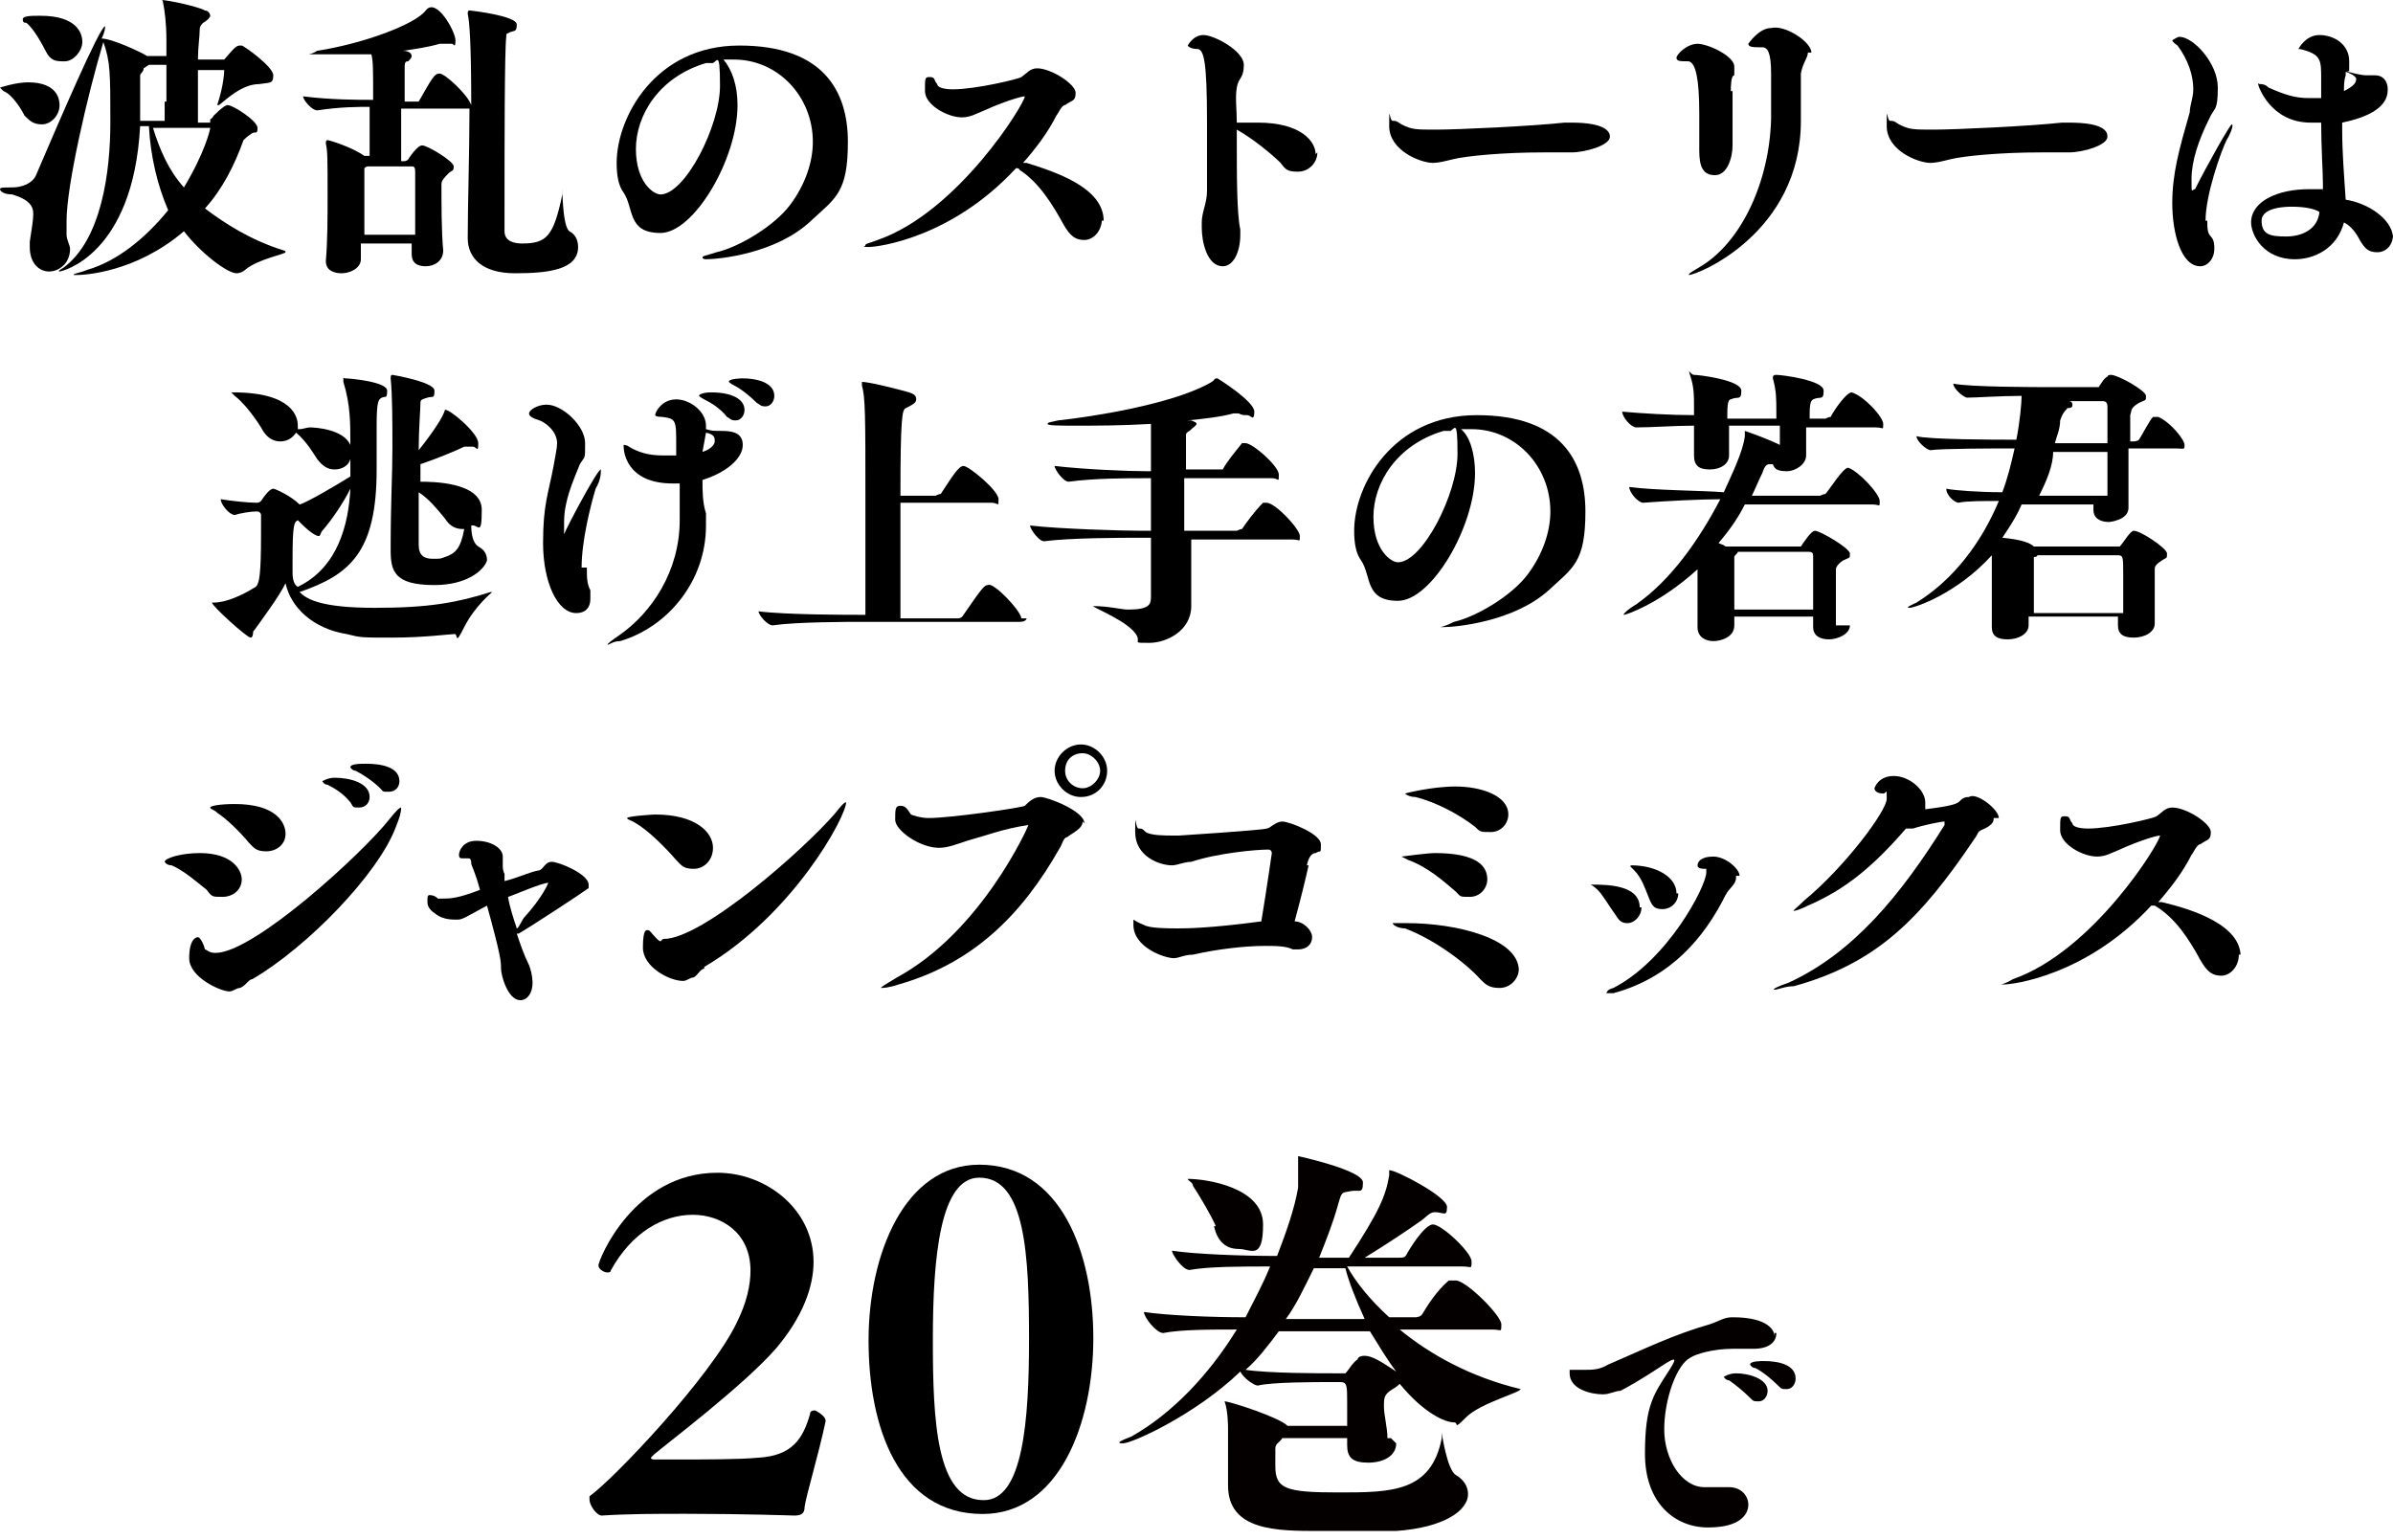 <svg enable-background="new 0 0 136.6 87.9" viewBox="0 0 136.6 87.9" xmlns="http://www.w3.org/2000/svg"><path d="m1.4 6.6c-.2-.4-.7-1.2-1.2-1.4l-.2-.2s.9-.3 1.6-.3c1.7 0 1.8 1 1.8 1.3 0 .6-.5 1.1-1 1.1s-.7-.2-1-.5zm10.6.2c.1 0 .2-.2.2-.2.5-.5.7-.6.8-.6.3 0 1.7.9 1.7 1.3s-.1.2-.3.3c-.3.2-.4.3-.5.4-.5 1.4-1.2 2.8-2.2 3.9 1.2.9 2.6 1.8 4.5 2.4 0 0 .1 0 .1.1s-1.6.4-2.3 1c-.1.1-.3.2-.5.2-.5 0-2-1.1-3-2.4-2.8 2.4-5.8 2.5-6.1 2.5h-.2c0-.1.3-.1.8-.3 1.7-.5 3.3-1.8 4.6-3.4-.6-1.4-1-3-1.1-4.8h-.5c-.4 7.4-4.5 8.3-4.6 8.3s0-.1.2-.2c2.2-1.6 2.7-5.5 2.7-8.3s0-3.5-.4-4.6c-.9 3-2.1 8.2-2.1 10.2s0 .6 0 .8c0 .3.2.6.2.8 0 .9-.7 1.3-1.2 1.3s-1.1-.4-1.1-1.4v-.3c.1-.7.2-1.2.2-1.6s-.2-.8-1.2-1.1c-.5 0-.7-.2-.7-.3s.2-.1.7-.1 1.2-.2 1.4-.8c1.2-2.8 3.6-8.4 3.9-8.4 0 .1 0 .3-.2.7.6 0 2.3.8 2.6 1h1.1v-.9c0-1-.1-1.7-.2-2.2 0-.1-.1-.1-.1-.1.4 0 2.2.4 2.5.6.2 0 .3.2.3.3s-.2.3-.4.4c-.1.1-.2.2-.2.4 0 .4-.1 1-.1 1.7h1.5c.6-.7.7-.8.9-.8h.1c.1 0 1.8 1.2 1.8 1.7s-.2.4-.8.5c-1 0-1.9.9-2.3 1.2h-.1c.4-1.2.4-2 .4-2h-1.5v3h.7zm-9.4-3.9c-.2-.4-.7-1.3-1.1-1.6-.1 0-.2 0-.2-.2s.5-.2 1-.2c2.1 0 2.4 1 2.4 1.5s-.5 1.1-1 1.1-.8-0-1.1-.6zm6.9 2.9v-2.1h-1l-.3.2c0 .2-.2.3-.2.4v.3 2.3h1.4v-1.1zm-.8 1.4c.4 1.3.9 2.5 1.8 3.5 1.2-2 1.5-3.3 1.5-3.4h-3.3z"/><path d="m21.3 6.1c-1 0-1.8 0-3.2.2-.3 0-.8-.6-.8-.8 1.6.2 3.1.2 4 .2 0-1.8 0-2.2-.1-2.6h-3c-1 0-.6 0-.6 0s.2 0 .5-.2c2.6-.4 5.6-1.5 6.2-2.3s1.7 1.2 1.7 1.7-.1.2-.2.2h-.7c-.7.2-1.4.3-2.1.4.4 0 .5.2.5.3s-.1.2-.2.3c-.1 0-.2 0-.2.3v2h.8c.8-1.4.9-1.6 1.2-1.6s1.6 1.2 1.8 1.8c0-3.5-.1-4.8-.2-5.2 0-.1 0-.2.1-.2s2.7.3 2.7.8-.2.3-.5.5c-.1 0-.1.1-.1.2-.1.7-.1 6.5-.1 9.5v1.6c0 .6.6.7 1 .7 1.4 0 1.8-.4 2.3-2.8v-.4s0 2.2.4 2.5c.4.2.5.6.5.9 0 1.3-1.7 1.5-3.6 1.5s-2.7-.9-2.7-2c0-1.9.1-5 .1-7.4h-3.9v3h.2s.1 0 .2-.1c0 0 .5-.8.8-.8s1.8.9 1.8 1.2-.1.2-.3.4-.4.4-.4.6v.2c0 .8 0 2.6.1 3.6 0 .6-.5.9-1 .9s-.8-.2-.8-.7v-.6h-2.9v.9c0 .5-.6.8-1.1.8s-.9-.2-.9-.7c.1-1.1.1-2.6.1-3.7 0-2.1 0-2.6-.1-3 0-.1 0-.2.1-.2s1.4.4 2.1.9h.3v-2.8zm-.5 3.5v3.8h2.9v-3.6c0-.3-.1-.3-.2-.3h-2.5c-.1 0-.2.1-.2.1z"/><path d="m40.3 14.8s-.2 0-.2-.1.2-.1.8-.3c1.3-.3 3.3-1.5 4.2-2.7s1.3-2.5 1.3-3.6c0-2.6-2-4.7-4.5-4.7h-.6c.5.6.8 1.5.8 2.6 0 3.1-2.5 7.3-4.4 7.3s-1.5-1.4-2.1-2.3c-.3-.4-.4-1-.4-1.7 0-2.6 2.2-6.7 7-6.7s6.2 2.6 6.2 5.5-.7 3.2-2.1 4.5c-2 1.9-5.3 2.2-6 2.2zm.3-11.2h-.3c-2.7.8-4 3-4 4.9s1 2.6 1.4 2.6c1.4 0 3.4-3.9 3.4-6.2s-.2-1.2-.5-1.3z"/><path d="m62.9 12.5c0 .7-.5 1.2-1 1.2s-.8-.2-1.2-.9c-.6-1.1-1.4-2.4-2.5-3.1 0 0 0-.1-.2-.1-3.7 4-7.9 4.5-8.4 4.5s-.2 0-.2-.1.2-.1.7-.3c4.6-1.6 8.4-7.8 8.4-8.2s0 0 0 0c-.2 0-1.2.3-2.3.8-.5.2-.8.4-1.3.4-.8 0-2.1-.7-2.1-1.5s0-.8.3-.8.2.2.4.4c0 .2.4.3.9.3 1.3 0 3.8-.6 3.9-.7.3-.2.5-.5.9-.5.8 0 2.2.9 2.2 1.4s-.2.4-.6.7c-.2 0-.4.5-.5.6-.5 1-1.2 1.9-1.9 2.7h.2c1.6.5 4.4 1.4 4.4 3.3h-.1z"/><path d="m75.2 8.7c0 .6-.5 1.1-1.1 1.1s-.7-.1-1-.5c-.5-.5-1.6-1.4-2.5-1.9v.6c0 2 0 4.2.2 5.1v.3c0 1-.4 1.8-1 1.8-.9 0-1.2-1.4-1.2-2.2v-.3c0-.6.3-1.1.3-1.8v-4c0-3.5-.2-4-.5-4.1-.5 0-.6-.2-.6-.2s.3-.6.9-.6 2.3.9 2.3 1.7-.3.7-.4 1.3 0 1.2 0 2h1.2c2.5 0 3.3 1.1 3.3 1.8z"/><path d="m91.9 7.8c0 .5-1.4.9-2.2.9h-1.6c-2.3 0-4.4.2-5.2.4-.4.1-.8.2-1.1.2-.7 0-2.5-.7-2.5-2.1s0-.3.2-.3.2 0 .5.2c.6.3.8.3 2 .3s5.5-.2 7.3-.4h.4c1.9 0 2.2.5 2.2.8z"/><path d="m98.9 5.2v3.1c0 .7-.3 1.7-1 1.7s-.9-.5-.9-1.4v-2.1c0-2-.2-2.9-.6-3-.5 0-.7 0-.7-.2s.6-.8 1.2-.8 2.1.7 2.1 1.3 0 .3 0 .5c-.2 0-.2.7-.2.9zm4.3-2.2c0 .3-.3.6-.4 1.2v2.7c0 6.4-5.9 8.8-6.4 8.8 0-.1.2-.2.7-.5 2.3-1.4 3.9-4.8 4-8.4v-2.6c0-1.2-.2-1.5-.5-1.5-.5 0-.8 0-.8-.2 0 0 .6-.9 1.3-.9.8-.2 2.3.8 2.3 1.4z"/><path d="m120.3 7.8c0 .5-1.4.9-2.2.9h-1.6c-2.3 0-4.4.2-5.2.4-.4.1-.8.2-1.1.2-.7 0-2.5-.7-2.5-2.1s0-.3.2-.3.2 0 .5.2c.6.3.8.3 2 .3s5.5-.2 7.3-.4h.4c2 0 2.2.5 2.2.8z"/><path d="m126 12.6c0 .4 0 .7.2.9s.2.5.2.7c0 .6-.4 1-.8 1-1.1 0-1.6-1.9-1.6-3.6s.4-3.1 1-5.2c0-.4.2-.8.2-1.3 0-.8-.3-1.7-.9-2.5-.3-.2-.3-.3-.3-.3s.3-.2.4-.2c.8 0 2.2 1.5 2.2 2.9s-.2 1.1-.5 1.8c-.6 1.2-1 2.4-1 3.4s0 .6.2.6c.7-1.4 2-3.7 2.1-3.7s0 .4-.3.9c-.3.6-1.2 3.1-1.2 4.6zm10.6.8c0 .6-.4 1-.9 1s-.7-.2-1-.7c-.2-.4-.5-.8-.9-1-.4 1.5-1.7 2.1-2.8 2.1-1.8 0-2.5-1.4-2.5-2.1 0-1.2 1.5-1.9 3.3-1.9s.6 0 .8.1v-.4c0-.7-.1-2.1-.1-3.5h-.6c-2.3 0-3-2.1-3-2.2s0 0 .1 0 .3 0 .5.2c.9.4 1.5.6 2.3.6h.7v-1.1c0-1.1 0-1.4-1.2-1.7h-.1s.4-.8 1.2-.8 1.7.5 1.7 1.5 0 .4-.1.6c.1 0 .7.2 1.1.2h.5c.4 0 .7.3.7.8s-.2 1.4-2.6 1.9v.4c0 1.3.1 2.5.2 4 1.3.2 2.6 1.1 2.7 2.1zm-5.8-1.6c-.2 0-1.7 0-1.7.8s.5.9 1.4.9 1.8-.4 1.9-1.4c-.3-.2-.9-.3-1.6-.3zm3.7-7.3s0-.2-.6-.4v.2c-.1.3-.1.6-.1.9.6-.3.7-.5.7-.7z"/><path d="m17 24.2v.3h.1c.2 0 .4-.1.6-.1.3 0 1.9.1 2.3 1 0-1.3 0-2.3-.4-3.6v-.2c0-.1 0 0 .1 0 .3 0 2.4.2 2.4.7s-.1.3-.3.4-.3.2-.3 1.6v2.5c0 4.7-1.5 6-4.4 7 .4.4 1.2.9 4.3.9s4.7-.3 6.6-.9h.1s-1 .8-1.6 2-.3.3-.6.4c-.2 0-1.7.2-3.5.2s-1.8 0-2.6-.2c-1.9-.3-3.2-1.5-3.5-2.9-.4.8-1.3 2-1.8 2.7-.1 0 0 .4-.2.4s-2.2-1.8-2.2-2h.1c.7 0 1.6-.4 2.4-.9.2-.2.3-.6.3-3.1v-1c0-.1-.1-.2-.2-.2h-.1c-.3 0-.9.1-1.2.2-.3 0-.8-.6-.8-.9.6.1 1.6.2 2 .2h.1c.1 0 .2-.1.2-.1.4-.6.6-.7.7-.7s1 .4 1.5.9c.4-.1 2.1-1.1 2.9-1.6v-1c-.1.4-.5.6-.9.6s-.7-.2-1-.6c-.2-.3-.6-1-1.2-1.5-.2.3-.5.5-.9.5s-.8-.2-1.1-.8c-.5-.8-1.1-1.5-1.5-1.8-.1-.1-.2-.2-.2-.2h.1c3.4 0 3.7 1.4 3.7 1.9zm3 3.7c-.4.8-1 1.7-1.6 2.4-.1.1-.1.3-.2.3-.3 0-.9-.6-1.2-.9-.2.1-.3.2-.3 2.2v.8c0 .4.1.7.3.8 2.3-1.1 2.9-3.6 3-5.6zm4.8 5.5c-2.3 0-2.5-.8-2.5-2v-.2c0-2.5.1-4.1.1-5.6s0-3-.1-4c0-.1 0-.2.1-.2 0 0 2.4.4 2.4.9s-.1.3-.4.4-.4.1-.4.3c0 .4-.1 1.5-.1 2.7.8-1 1.4-1.9 1.5-2.3.2-.1 1.9 1.3 1.9 1.9s-.1.2-.3.2h-.5c-.4.2-1.6.7-2.5 1v1c.6 0 3.5 0 3.5 1.6s-.2.8-.6.9c0 .5.1 1 .4 1.2.4.2.5.5.5.8-.2.6-1.2 1.4-3 1.4zm-.9-2.3c0 .6.3.8.8.8s.4 0 .7-.1c.6-.2.9-.5 1.1-1.6h-.1c-.3 0-.7-.1-1-.6-.5-.6-.9-1.1-1.5-1.5z"/><path d="m33.5 32.4c0 .6 0 .9.2 1.3v.5c0 .5-.3.8-.8.8-1.1 0-1.9-1.8-1.9-4s.3-2.8.6-4.4c.1-.6.2-1 .2-1.3 0-.7-.7-1.2-1-1.3s-.6-.2-.6-.4.5-.5 1-.5c.9 0 2.2 1.2 2.2 2.2s0 .7-.3 1.2c-.4 1-.9 2.1-.9 3.3v.9-.2c.2-.5 1.9-3.7 2.1-3.7 0 .2 0 .6-.3 1.1-.3 1-.8 3-.8 4.5zm6.6-5c0 .6 0 1.3.2 1.9v.7c0 3.2-2.2 5.8-4.9 6.6-.4 0-.6.2-.7.2s.3-.3.6-.5c1.9-1.3 3.5-3.7 3.5-6.6v-2.1h-.4c-2.7 0-2.8-1.9-2.8-2.1s0-.1 0-.1.2 0 .3.1c.5.3 1.1.5 1.9.5h.8v-.6c0-1.4 0-1.5-.8-1.6 0 0-.4 0-.4-.1 0-.2.4-.9 1.2-.9s1.7.7 1.7 1.5v.2c.3.1.5.1.8.1.5 0 1.3 0 1.3.8s-1 1.6-2.3 2zm2.4-4c0 .3-.2.6-.5.6s-.3-.1-.5-.2c-.4-.5-.9-.8-1.3-1-.2-.1-.3-.2-.3-.2 0-.1.3-.2.7-.2 1.2-0 1.9.4 1.9 1zm-2.2 1.3-.2 1.1c.6-.2.7-.5.7-.6 0-.2 0-.4-.5-.5zm3.9-2.1c0 .3-.2.6-.5.6s-.3-.1-.5-.2c-.4-.4-.9-.8-1.3-1-.2-.1-.3-.2-.3-.2 0-.2.8-.2.8-.2.7-0 1.8.2 1.8 1z"/><path d="m58.6 35.3s0 .2-.4.2h-8.9c-.9 0-3.8 0-5.2.2-.3 0-.8-.6-.8-.8 1.6.2 5 .2 6.1.2v-6.7c0-4.6 0-5.7-.2-6.4v-.2c.4 0 2 .4 2.7.6.3.1.4.2.4.4s-.2.3-.6.5c-.2.1-.3.5-.3 5h2s.2-.1.3-.1c.6-.9 1-1.6 1.3-1.6s2 1.4 2 1.9 0 .2-.4.2h-5.2v6.6h3.3s.2 0 .3-.2c1.1-1.6 1.2-1.7 1.4-1.7.3-.2 1.9 1.5 1.9 1.9z"/><path d="m68 30.8v3.8c0 1.4-1.4 2.1-2.4 2.1s-.5 0-.7-.4c-.4-.8-2.5-1.6-2.5-1.7.9 0 1.6.2 2 .2 1.2 0 1.3-.3 1.3-.7v-3.4h-.7c-.9 0-3.9 0-5.4.2-.3 0-.8-.7-.8-.9 1.7.2 5.3.3 6.3.3h.6v-3h-.5c-.9 0-2.7 0-4.2.2-.3 0-.8-.7-.8-.9 1.7.2 4.2.3 5.2.3h.3v-2.7c-1.7.1-3.2.1-4.2.1s-1.7 0-1.7-.1.2-.1.6-.2c1.9-.2 6.4-.9 8.6-2.1 0 0 .2-.1.3-.2 0 0 0-.1.2-.1 0 0 2.1 1.3 2.1 1.9s-.2.2-.4.2-.3 0-.5-.1h-.3c-.7.2-1.6.3-2.6.4h.2c.2.1.3.1.3.2s-.2.2-.4.4c-.2.1-.2.2-.2.2v2h2.1c.2-.4.7-1 1.1-1.5h.2c.4 0 1.9 1.3 1.9 1.8s0 .2-.4.2h-5v3h3s.2-.1.3-.1c.2-.3.7-1 1.2-1.5h.2c.5 0 1.9 1.5 1.9 1.9s0 .2-.4.2h-5.9z"/><path d="m82.4 35.8h-.2s.2 0 .8-.3c1.3-.3 3.3-1.5 4.2-2.7s1.3-2.5 1.3-3.6c0-2.6-2-4.7-4.5-4.7h-.6c.5.4.8 1.4.8 2.5 0 3.1-2.5 7.3-4.4 7.3s-1.5-1.4-2.1-2.3c-.3-.4-.4-1-.4-1.7 0-2.6 2.2-6.6 7-6.6s6.2 2.6 6.2 5.5-.7 3.2-2.1 4.5c-2 1.8-5.3 2.1-6 2.1zm.3-11.2h-.3c-2.7.8-4 3-4 4.9s1 2.6 1.4 2.6c1.4 0 3.4-3.9 3.4-6.2s-.2-1.2-.5-1.3z"/><path d="m105.6 35.7c0 .5-.7.8-1.2.8s-.9-.2-.9-.7v-.6h-4.5v.5c0 .7-.8.9-1.2.9s-.9-.2-.9-.8v-3.3c-2.2 2-4.1 2.6-4.2 2.6s.2-.3.7-.6c2-1.4 3.6-3.7 4.8-6-1.1 0-3.1.1-4.4.2-.3 0-.8-.6-.8-.9 1.5.2 4.1.2 5.4.3.4-.9 1.1-2.3 1.2-3.2v-.3s1.2.4 2 .8v-1.1h-2.9v1.7c0 .5-.5.8-1.1.8s-.9-.2-.9-.8v-1.7c-1.1 0-2.4.1-3.3.1-.3 0-.8-.6-.8-.9 1.1.1 2.8.2 4.1.2v-.4c0-.7 0-1.2-.2-1.8s0-.1.2-.1c.3 0 2.7.3 2.7.9s-.2.3-.6.5c-.2 0-.2.5-.2 1.1h2.8v-.4c0-.7 0-1.2-.2-1.9 0-.1 0-.2.2-.2.3 0 2.7.3 2.7.9s-.2.3-.6.5c-.2.1-.2.5-.2 1.1h.9s.2-.1.3-.1c.2-.4.9-1.4 1.2-1.4.7.2 1.8 1.4 1.8 1.8s0 .2-.4.2h-4v1.6c0 .5-.6.9-1.1.9s-.7-.1-.8-.4h-.2c-.2 0-.3.2-.4.5-.2.4-.4.9-.6 1.3h3.9s.2-.1.3-.1c.2-.2 1-1.5 1.3-1.5.6.2 1.8 1.5 1.8 1.9s0 .2-.4.2h-7.3c-.4.8-.9 1.5-1.5 2.2.2.1.3.1.4.2h4.3c.2-.3.6-.9.8-.9.3 0 2 1 2 1.3s0 .2-.4.4c-.3.2-.4.4-.4.5v3.2zm-6.4-4.2c0 .1-.2.2-.2.3v3h4.5v-3c0-.2 0-.3-.3-.3z"/><path d="m116.3 31.2h4.7c.2-.2.6-.9.8-.9.4 0 1.9 1 1.9 1.3s0 .2-.3.4-.4.3-.4.5v3.1c0 .5-.6.8-1.2.8s-.9-.2-.9-.7v-.5h-5.1v.5c0 .5-.6.8-1.2.8s-.9-.2-.9-.7v-4.1c-2 2.2-4.4 3-4.7 3s.2-.2.4-.3c2.1-1.3 3.7-3.4 4.7-5.8-.9 0-1.9 0-2.3.1-.2 0-.7-.4-.7-.8.5.1 1.9.2 3.2.2.3-.8.5-1.6.7-2.5h-.4c-.5 0-3.8 0-4.4.1-.2 0-.8-.5-.8-.8.7.2 4.7.2 5.2.2h.5c.2-1 .3-2.1.3-2.5-1.2 0-2.6.1-3.1.1-.2 0-.8-.5-.8-.8.9.2 4.8.2 5.5.2h2.8c.2-.3.3-.5.5-.6 0 0 0-.1.2-.1.4 0 2 .9 2 1.2s0 .2-.4.4c-.5.3-.4.4-.5.7v1.5h.2s.2 0 .3-.1c.2-.3.6-1.1.8-1.3h.3c.7.3 1.5 1.3 1.5 1.6s0 .2-.5.2h-2.7v3.4c0 .7-1.1.8-1.1.8-.5 0-.9-.2-.9-.7v-.3h-4.1c-.3.7-.7 1.3-1.1 1.9 1.1.1 1.6.3 1.8.5zm-.2.6v3.2h5.1v-2.2c0-1 0-1.1-.3-1.1h-4.6s0 .1-.2.1zm.3-3.5h3.9v-2.5h-3.1c-0 .8-.4 1.7-.8 2.5zm1.9-5.2c0 .1 0 .2-.3.2 0 .1-.2.1-.4.7 0 .5-.2.9-.3 1.3h3v-2.1c0-.3-.2-.3-.3-.3h-1.9s.2 0 .2.2z"/><path d="m13.8 50.2c0 .6-.5 1-1.1 1s-.6 0-.9-.4c-.5-.4-1.3-1.1-2-1.4-.3 0-.4-.2-.4-.2 0-.2.9-.5 2-.5 1.9 0 2.4 1 2.4 1.5zm.6 5.7c-.2 0-.4.4-.7.5-.2 0-.4.2-.6.2-.5 0-2.3-.8-2.3-1.9s.4-1.2.5-1.2.3.3.4.7c.1 0 .2.2.6.2 2.2 0 8.4-5.7 9.9-7.6.4-.5.6-.7.7-.7 0 .3-.1.6-.3 1.1-1 2.7-5.1 6.9-8.2 8.7zm1.9-8.3c0 .6-.5 1-1.1 1s-.7-.2-1-.5c-.5-.6-1.2-1.3-1.8-1.7-.2-.2-.4-.2-.4-.3s.6-.2 1.4-.2c2.4 0 2.9 1.1 2.9 1.7zm4.8-2.1c0 .3-.2.6-.6.6s-.3 0-.5-.3c-.4-.5-.9-.8-1.3-1-.2 0-.3-.2-.3-.2s.3-.2.7-.2c.9 0 2 .3 2 1.1zm1.7-.9c0 .3-.2.6-.6.6s-.3 0-.5-.2c-.4-.4-1-.8-1.4-1-.2 0-.3-.2-.3-.2 0-.2.6-.2.9-.2.9 0 1.9.2 1.9 1z"/><path d="m29.5 53.3c.2.6.4 1.2.7 1.8.2.5.2 1 .2 1 0 .6-.3 1-.7 1-.7 0-1.1-1.4-1.1-1.8s0-.7-.8-3.6c-1.3.7-1.4.8-1.7.8s-.8 0-1.2-.3c-.3-.2-.5-.4-.5-.7v-.2s0-.2.1-.2.3 0 .5.2h.2c.5 0 .9 0 2.2-.5-.3-1.1-.5-1.4-.5-1.5 0-.3-.1-.3-.2-.3h-.3c-.1 0-.2 0-.2-.2s.2-.8 1-.8 1.5.4 1.5.9v.6s0 .2.1.4v.4c.8-.2 1.4-.5 1.9-.6.2 0 .3-.2.4-.3s.2-.2.4-.2c.4 0 2.1.7 2.1 1.3s0 0 0 .2c-.4.3-3.3 2.2-4 2.6zm1.8-2.9c-.4 0-2.2.8-2.3.8.1.6.3 1.2.5 1.8.1 0 .2-.3.4-.6 1.1-1.2 1.4-2 1.4-2z"/><path d="m40.7 48.4c0 .7-.5 1.2-1.1 1.2s-.7-.2-1-.5c-.6-.7-1.6-1.7-2.3-2.1-.3-.2-.5-.2-.5-.3s1.4-.2 1.6-.2c2.3 0 3.3 1 3.3 1.9zm-.5 6.9c-.2 0-.4.4-.6.5-.2 0-.4.2-.6.2-.8 0-2.3-.8-2.3-1.9s.2-1 .3-1 .2.2.5.5.2 0 .4 0c2.2 0 8-5.1 9.8-7.2.3-.4.5-.6.6-.6 0 .8-3 6.4-8.1 9.4z"/><path d="m61.8 46.9c0 .4-.5.6-.9.9-.2 0-.3.5-.4.6-2.2 3.9-5 6.6-9.2 7.8-.6.2-.9.2-1 .2s.4-.3.9-.6c4.8-2.6 7.5-8.6 7.5-8.7s0 0 0 0c-1.4.2-2.4.6-3.5.9-.6.2-1.1.4-1.6.4-1.1 0-2.5-1-2.5-1.6s0-.8.3-.8.4.2.6.5c0 0 .5.2 1 .2 1.3 0 5.4-.6 5.5-.7.2-.2.5-.5.9-.5s2.5.8 2.5 1.5zm-.1-1.4c-.8 0-1.5-.7-1.5-1.5s.7-1.5 1.5-1.5 1.5.7 1.5 1.5-.6 1.5-1.5 1.5zm.1-2.5c-.6 0-1 .4-1 1s.5 1 1 1 1-.5 1-1-.5-1-1-1z"/><path d="m74.7 49.4c-.2.9-.5 2.1-.8 3.2.5 0 1 .5 1 .9s-.3.7-.8.7h-.3c-.4-.2-1-.2-1.6-.2-1.2 0-2.8.2-4.1.5-.5 0-.8.2-1.1.2-.5 0-2.3-.6-2.3-1.9s0-.3 0-.3.3.2.6.3c.3.2 1.4.2 1.9.2s1.8 0 4.8-.4c.3-1.8.6-3.9.6-3.9s0-.2-.2-.2c-.7 0-2.9.2-4.4.7-.4 0-.8.2-1.1.2-.7 0-2.1-.5-2.1-1.9s0-.2.2-.2.2 0 .4.2c.3.2 1.1.2 1.6.2h.3s4.7-.3 5-.4c.2 0 .5-.4.9-.4s2.2.7 2.2 1.3 0 .3-.3.5c-.2 0-.4.2-.5.7z"/><path d="m86.7 55.3c0 .6-.5 1.1-1.1 1.1s-.8-.2-1.1-.5c-.9-1-2.7-2.3-4.3-2.9-.4 0-.7-.2-.7-.3h.8c2.9 0 6.4.9 6.4 2.7zm-1.8-5.1c0 .5-.4 1-1 1s-.5 0-.8-.3c-.7-.6-1.6-1.4-2.7-1.8l-.4-.2s1.5-.2 1.9-.2c2.5 0 3 .8 3 1.5zm1.2-3.7c0 .5-.4 1-1 1s-.6 0-.9-.3c-.9-.7-2.2-1.4-3.4-1.7-.4 0-.6-.2-.6-.2s1.5-.4 2.9-.4 3 .5 3 1.6z"/><path d="m93.7 51.8c0 .5-.4.9-.8.9s-.5-.2-.7-.5c-.3-.4-.7-1.1-1-1.4-.2-.2-.4-.3-.4-.3.9 0 2.8 0 2.8 1.3zm5.4-1.7c0 .4-.4.6-.6 1-1.2 2.4-3.1 4.7-6.4 5.6h-.4s0-.2.4-.3c3.1-1.6 5.3-5.8 5.3-6.6s0-.2 0-.2c-.2 0-.5 0-.5-.2s.2-.5.9-.5 1.5.7 1.5 1.1h-.2zm-3.3.9c0 .5-.4.9-.9.9s-.6-.2-.8-.7-.4-1.1-.8-1.5-.2-.2-.2-.3c1.5 0 2.6.7 2.6 1.6z"/><path d="m113.8 46.8c0 .2-.3.4-.5.5-.5.2-.3.2-.6.6-3.1 4.6-5.6 7.1-10.3 8.4-.5 0-.9.2-1.1.2s.2-.2.8-.4c3.7-1.7 6.4-5 8.9-9v-.2c-.2 0-1.2.2-1.8.4h-.4c-1.9 2.2-3.5 3.5-5.6 4.4-.4.2-.7.3-.8.3s.2-.2.6-.6c2.3-1.9 4.7-5.1 4.7-5.8s0-.3-.2-.3c-.4 0-.5-.2-.5-.3 0 0 .2-.7 1.1-.7s1.8.8 1.8 1.5 0 .3 0 .4c1.6-.2 1.7-.3 1.9-.4.2-.2.3-.3.6-.3.4-.3 1.7.7 1.7 1.2h-.3z"/><path d="m127.8 54.5c0 .7-.5 1.2-1 1.2s-.8-.2-1.2-.9c-.6-1.1-1.4-2.4-2.6-3.1h-.2c-3.7 4-7.9 4.5-8.4 4.5h-.2s.2 0 .7-.3c4.6-1.6 8.4-7.8 8.4-8.2-.2 0-1.2.3-2.3.8-.5.2-.8.4-1.3.4-.8 0-2.1-.7-2.1-1.5s0-.8.3-.8.2.2.4.4c0 .2.4.3.9.3 1.3 0 3.8-.6 3.9-.7.3-.2.5-.5.9-.5.8 0 2.2.9 2.2 1.4s-.2.4-.6.7c-.2 0-.4.5-.5.6-.5 1-1.2 1.9-1.9 2.7h.2c1.7.4 4.6 1.3 4.5 3.2v-.2s-0 0-.1 0z"/><path d="m79.7 82.4c0 .7-.7 1.1-1.6 1.1s-1.2-.3-1.2-1v-.4h-3.7c-.2.3-.4.3-.4.6v1c0 1.3.6 1.5 3.6 1.5s5.3 0 5.9-3.1v-.3s.3 2.1.8 2.4.7.7.7 1.1c0 .9-1.3 1.9-4.1 2.1h-4.4c-2.4 0-5.2 0-5.2-2.6v-3.3s0-1-.2-1.5c.3 0 3.1.9 3.6 1.4h3.4v-1.3c0-1 0-1.2-.4-1.2h-.6c-.8 0-3.3 0-4.1.2-.2 0-.8-.4-1-.8-2.6 2.5-6.2 4.1-6.7 4.1s0-.2.5-.4c2.3-1.3 4.4-3.5 6-6.1-1.5 0-3.2 0-4.2.2-.4 0-1.1-.9-1.1-1.2 1.4.2 3.8.3 5.8.3.5-1 1-1.9 1.4-2.9-1.6 0-3.5 0-4.6.2-.4 0-1-.9-1-1.1 1.3.2 4 .3 6 .3.5-1.3 1-2.7 1.2-3.9v-1.6c0-.4 0-.2 0-.2s3.7.8 3.7 1.5-.2.4-.7.5-.5 0-.7.7c-.3 1.1-.7 2.1-1.1 3.1h1.7c1.7-2.6 2.1-3.5 2.3-4.7v-.3c.4 0 3.3 1.5 3.3 2.1s-.2.3-.7.3c-.3 0-.5.3-.8.5-.7.5-1.9 1.3-3.2 2.1h1.9c.3 0 .4 0 .5-.2s1-1.7 1.5-1.7 2.2 1.6 2.2 2.1 0 .3-.5.3h-6.6c.5.9 1.3 1.9 2.4 2.9h1.5s.3 0 .4-.2c.3-.5.8-1.3 1.5-1.9h.4c.6 0 2.6 2 2.6 2.5s0 .3-.5.3h-5.3c1.7 1.4 4 2.7 6.9 3.4.87.2.87.2 0 0 0 .2-2.3.8-3.1 1.6s-.4.3-.7.3c-.5 0-1.7-.5-3.1-2.2 0 0-.2.2-.4.3-.5.3-.5.5-.5 1s.2 1.2.2 1.8h.2zm-10.3-12.4c-.2-.5-.9-1.7-1.3-2.3 0-.2-.3-.3-.3-.4 1.1 0 4.3.5 4.3 2.6s-.7 1.4-1.4 1.4-1.2-.4-1.4-1.3zm7.1 8.4h.3c.2-.2.4-.6.7-.8 0 0 0-.2.4-.2s.9.3 1.8.9c-.6-.8-1-1.5-1.5-2.3h-5.2c-.6.8-1.2 1.6-1.9 2.2 1.3.2 4.2.2 5.1.2zm-1.5-6c-.5 1-1 2.1-1.6 2.9h4.5c-.5-1.1-.9-2.1-1.1-2.9z" fill="#040000"/><path d="m101.4 76.1c0 .5-.4.9-1.3.9h-1.2c-1.1 0-2.1.3-2.4.5-.8.4-1.5 2.4-1.5 4.1s1 3.3 2.3 3.3.5 0 .8 0h.6c.7 0 1.1.5 1.1 1s-.4 1.3-2.3 1.3-3.6-1.4-3.6-4.2.5-3.4 1.4-4.8-.5 0-2.8 1.2c-.3 0-.6.2-1 .2-.7 0-1.9-.3-1.9-1.2s0-.2 0-.2h.9c.4 0 .8 0 1.3-.3 2.1-.9 3.7-1.7 5.8-2.3.6-.2.8-.4 1.3-.4 2.1 0 2.4.8 2.4 1.1v-.2zm-.5 3.3c0 .3-.2.6-.5.6s-.3 0-.5-.2c-.4-.4-.9-.8-1.2-1-.2 0-.3-.2-.3-.2s.3-.2.7-.2c.7 0 1.8.3 1.8 1zm1.6-.7c0 .3-.2.6-.5.6s-.3 0-.5-.2c-.4-.4-.9-.8-1.3-1-.2 0-.3-.2-.3-.2 0-.2.6-.2.8-.2.8 0 1.8.2 1.8 1z" fill="#040000"/><path d="m47.13 81.13c-.4 1.9-1.1 4.19-1.2 4.89 0 .4-.2.5-.6.5 0 0-2.9-.1-6.19-.1-1.6 0-3.29 0-4.79.1-.3 0-.7-.6-.7-.9 0-.1 0-.1 0-.2 1.4-1 6.89-6.79 8.39-9.88.6-1.2.8-2.2.8-3 0-2.2-1.7-3.19-3.29-3.19-1.7 0-3.49 1-4.69 3.19 0 .1-.1.1-.2.1-.2 0-.5-.2-.5-.4 0-.3 2-5.29 6.79-5.29 2.8 0 5.49 2.1 5.49 5.09 0 1.4-.6 3.1-2.1 4.89-1.8 2.1-6.29 5.49-6.99 6.09-.1.1-.2.2-.2.2s0 .1.2.1h1.2c1.5 0 3.69 0 4.69-.1 2-.1 2.6-1.1 3-2.5 0-.2.2-.2.3-.2.39.21.59.41.59.61z"/><path d="m49.58 76.53c0-4.93 2.05-10.04 6.32-10.04 4.65 0 6.51 5.02 6.51 9.9s-1.95 10.04-6.32 10.04c-4.84 0-6.51-5.02-6.51-9.9zm9.16-.05c0-4.79-.19-9.25-2.84-9.25-2.23 0-2.65 4.51-2.65 9.25 0 4.6.19 9.16 2.88 9.16 2.28.05 2.61-4.6 2.61-9.16z"/></svg>